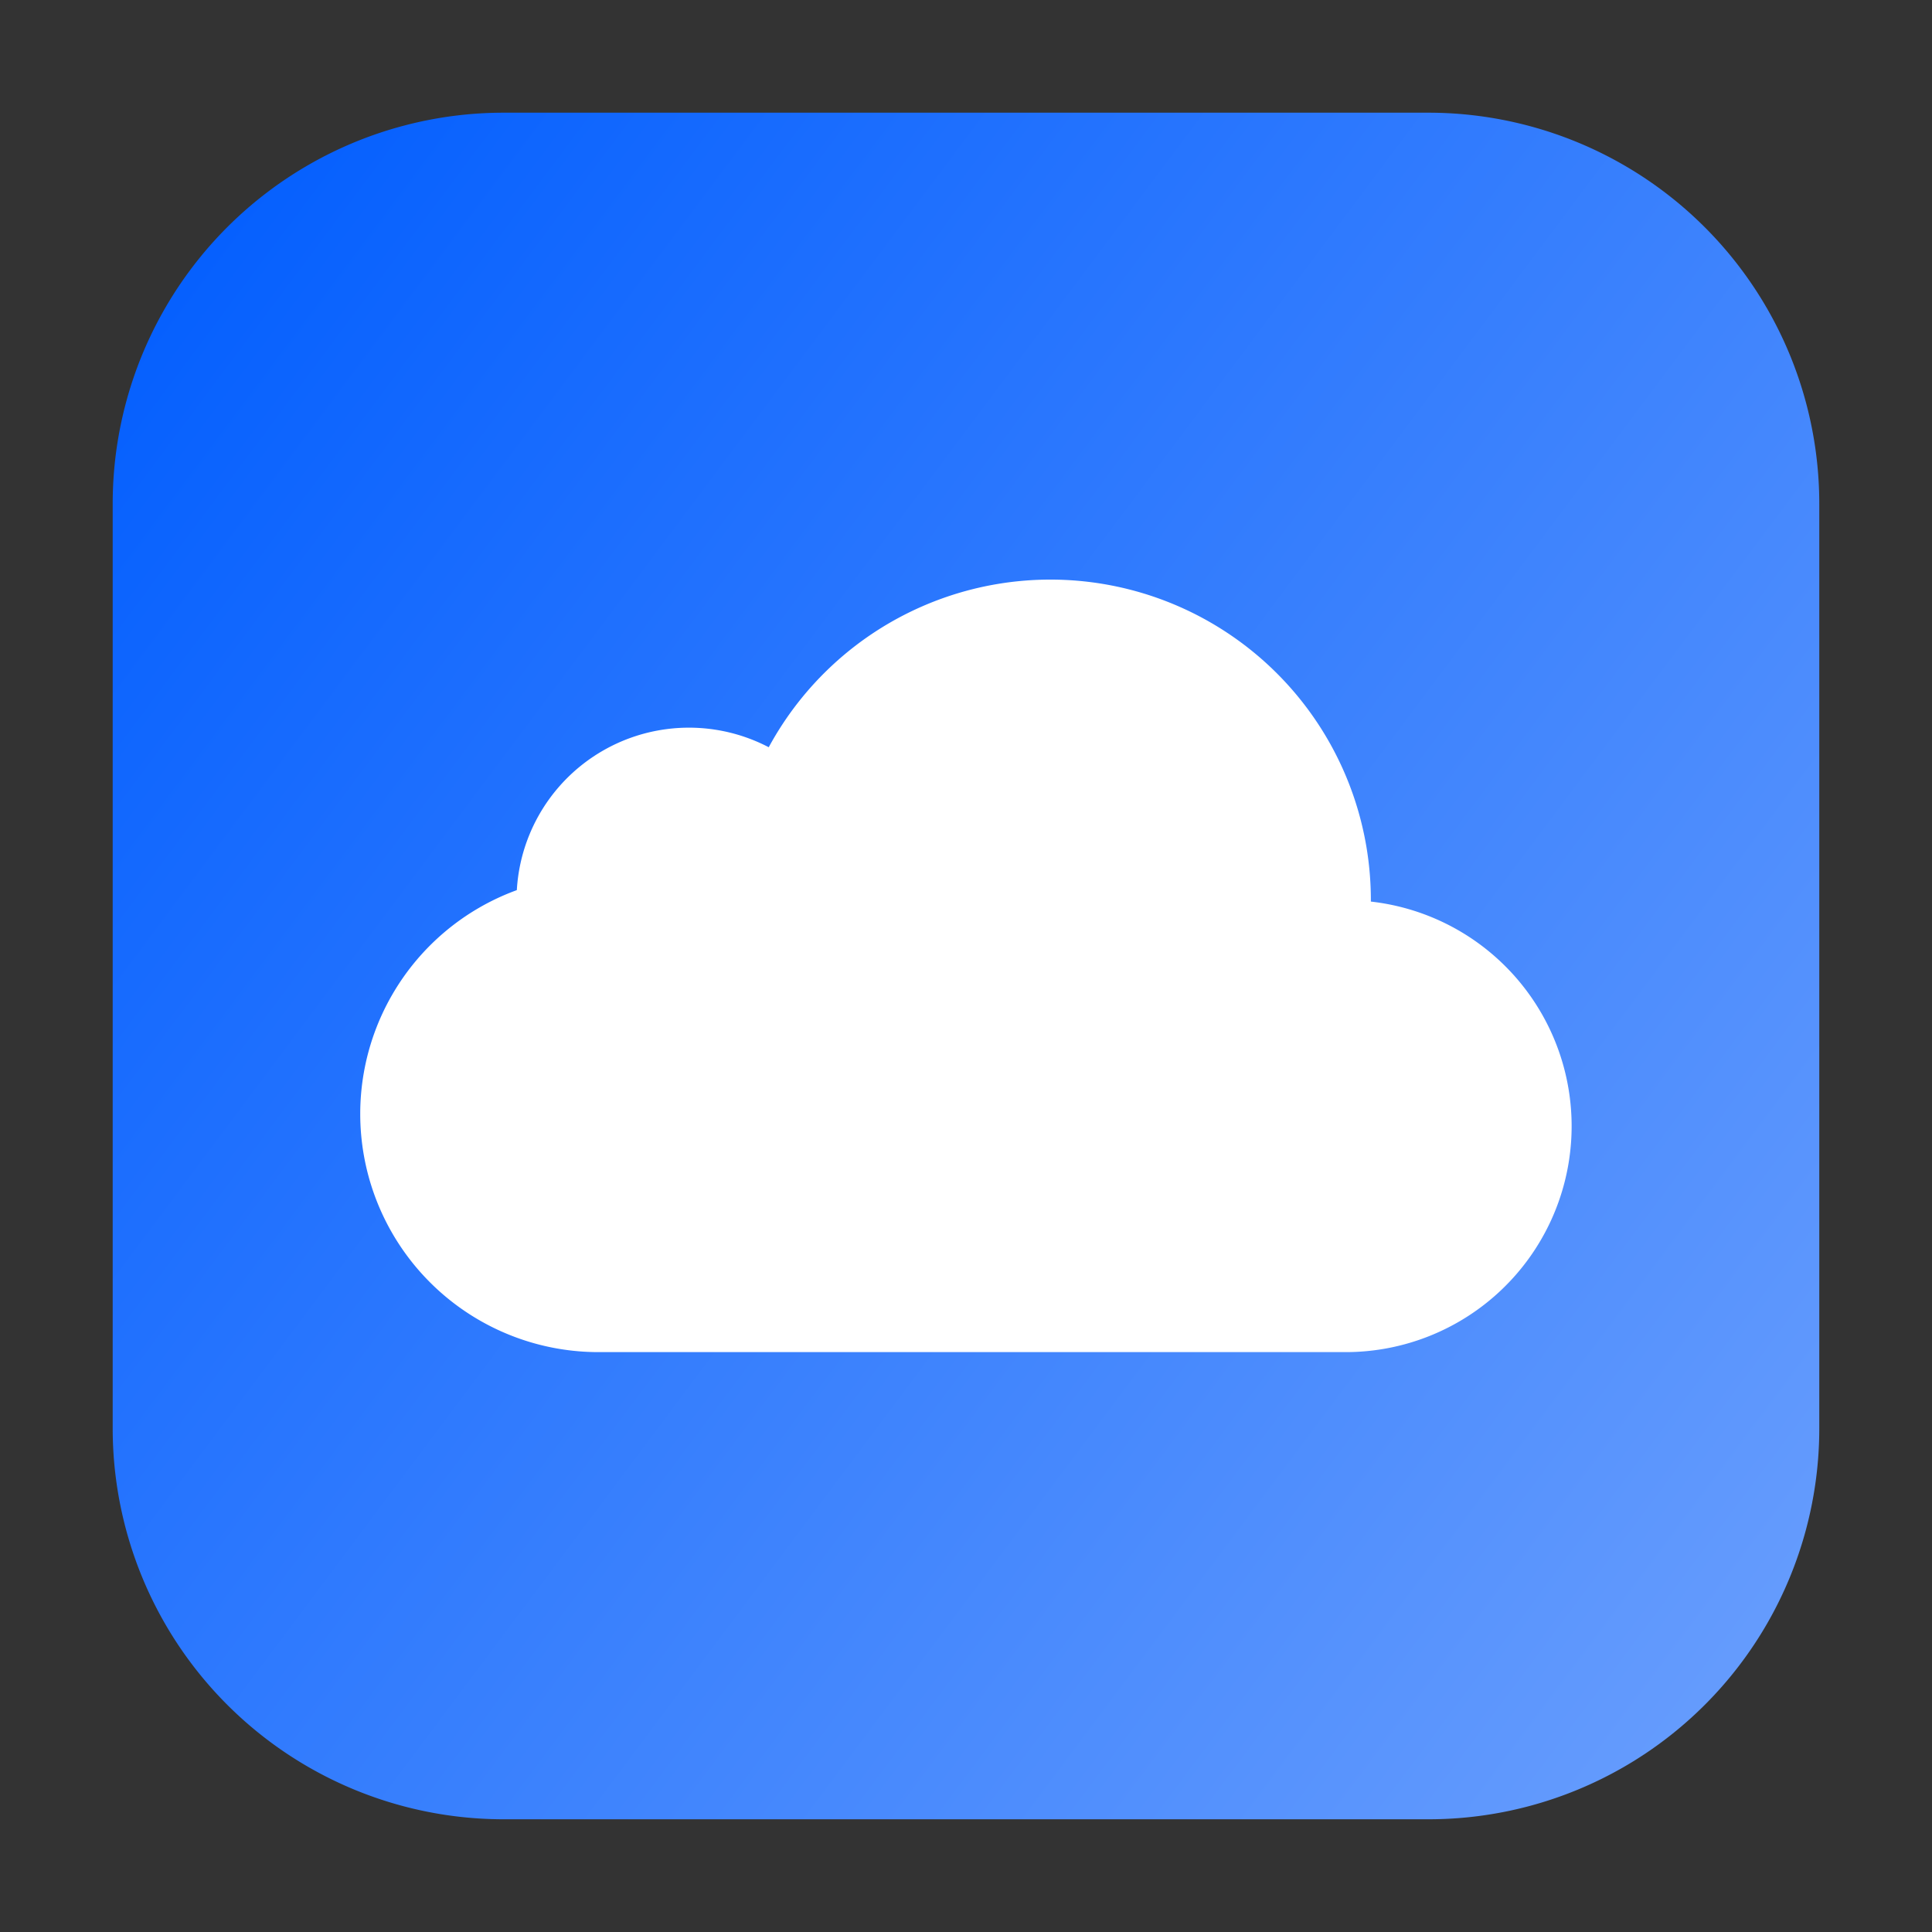 <svg xmlns="http://www.w3.org/2000/svg" xmlns:xlink="http://www.w3.org/1999/xlink" width="136" height="136" viewBox="0 0 136 136"><rect x="0" y="0" width="136" height="136" fill="#333333" stroke="none"/><defs><style>.a,.e{fill:#fff;}.a{stroke:#707070;opacity:0.61;}.b{clip-path:url(#a);}.c{fill:none;}.d{fill:url(#b);}</style><clipPath id="a"><rect class="a" width="136" height="136" transform="translate(1110 2672)"/></clipPath><linearGradient id="b" x1="-0.03" y1="0.078" x2="1" y2="0.848" gradientUnits="objectBoundingBox"><stop offset="0" stop-color="#015dfe"/><stop offset="1" stop-color="#649bfd"/></linearGradient></defs><g class="b" transform="translate(-1110 -2672)"><rect class="c" width="85.026" height="54.4" transform="translate(1087.432 2716.2)"/><g transform="translate(1117.934 2679.933)"><path class="d" d="M914.368,80.316h-65A27.524,27.524,0,0,0,821.8,107.882v65a27.524,27.524,0,0,0,27.566,27.566h65a27.507,27.507,0,0,0,27.566-27.566v-65a27.524,27.524,0,0,0-27.566-27.566Z" transform="translate(-821.801 -80.316)"/><path class="e" d="M273.019,153.927l0-.1a22.558,22.558,0,0,0-42.386-10.764A12.136,12.136,0,0,0,212.9,153.121a16.768,16.768,0,0,0,5.751,32.521h52.634a15.907,15.907,0,0,0,1.731-31.715Zm0,0" transform="translate(-184.453 -98.395)"/></g></g></svg>